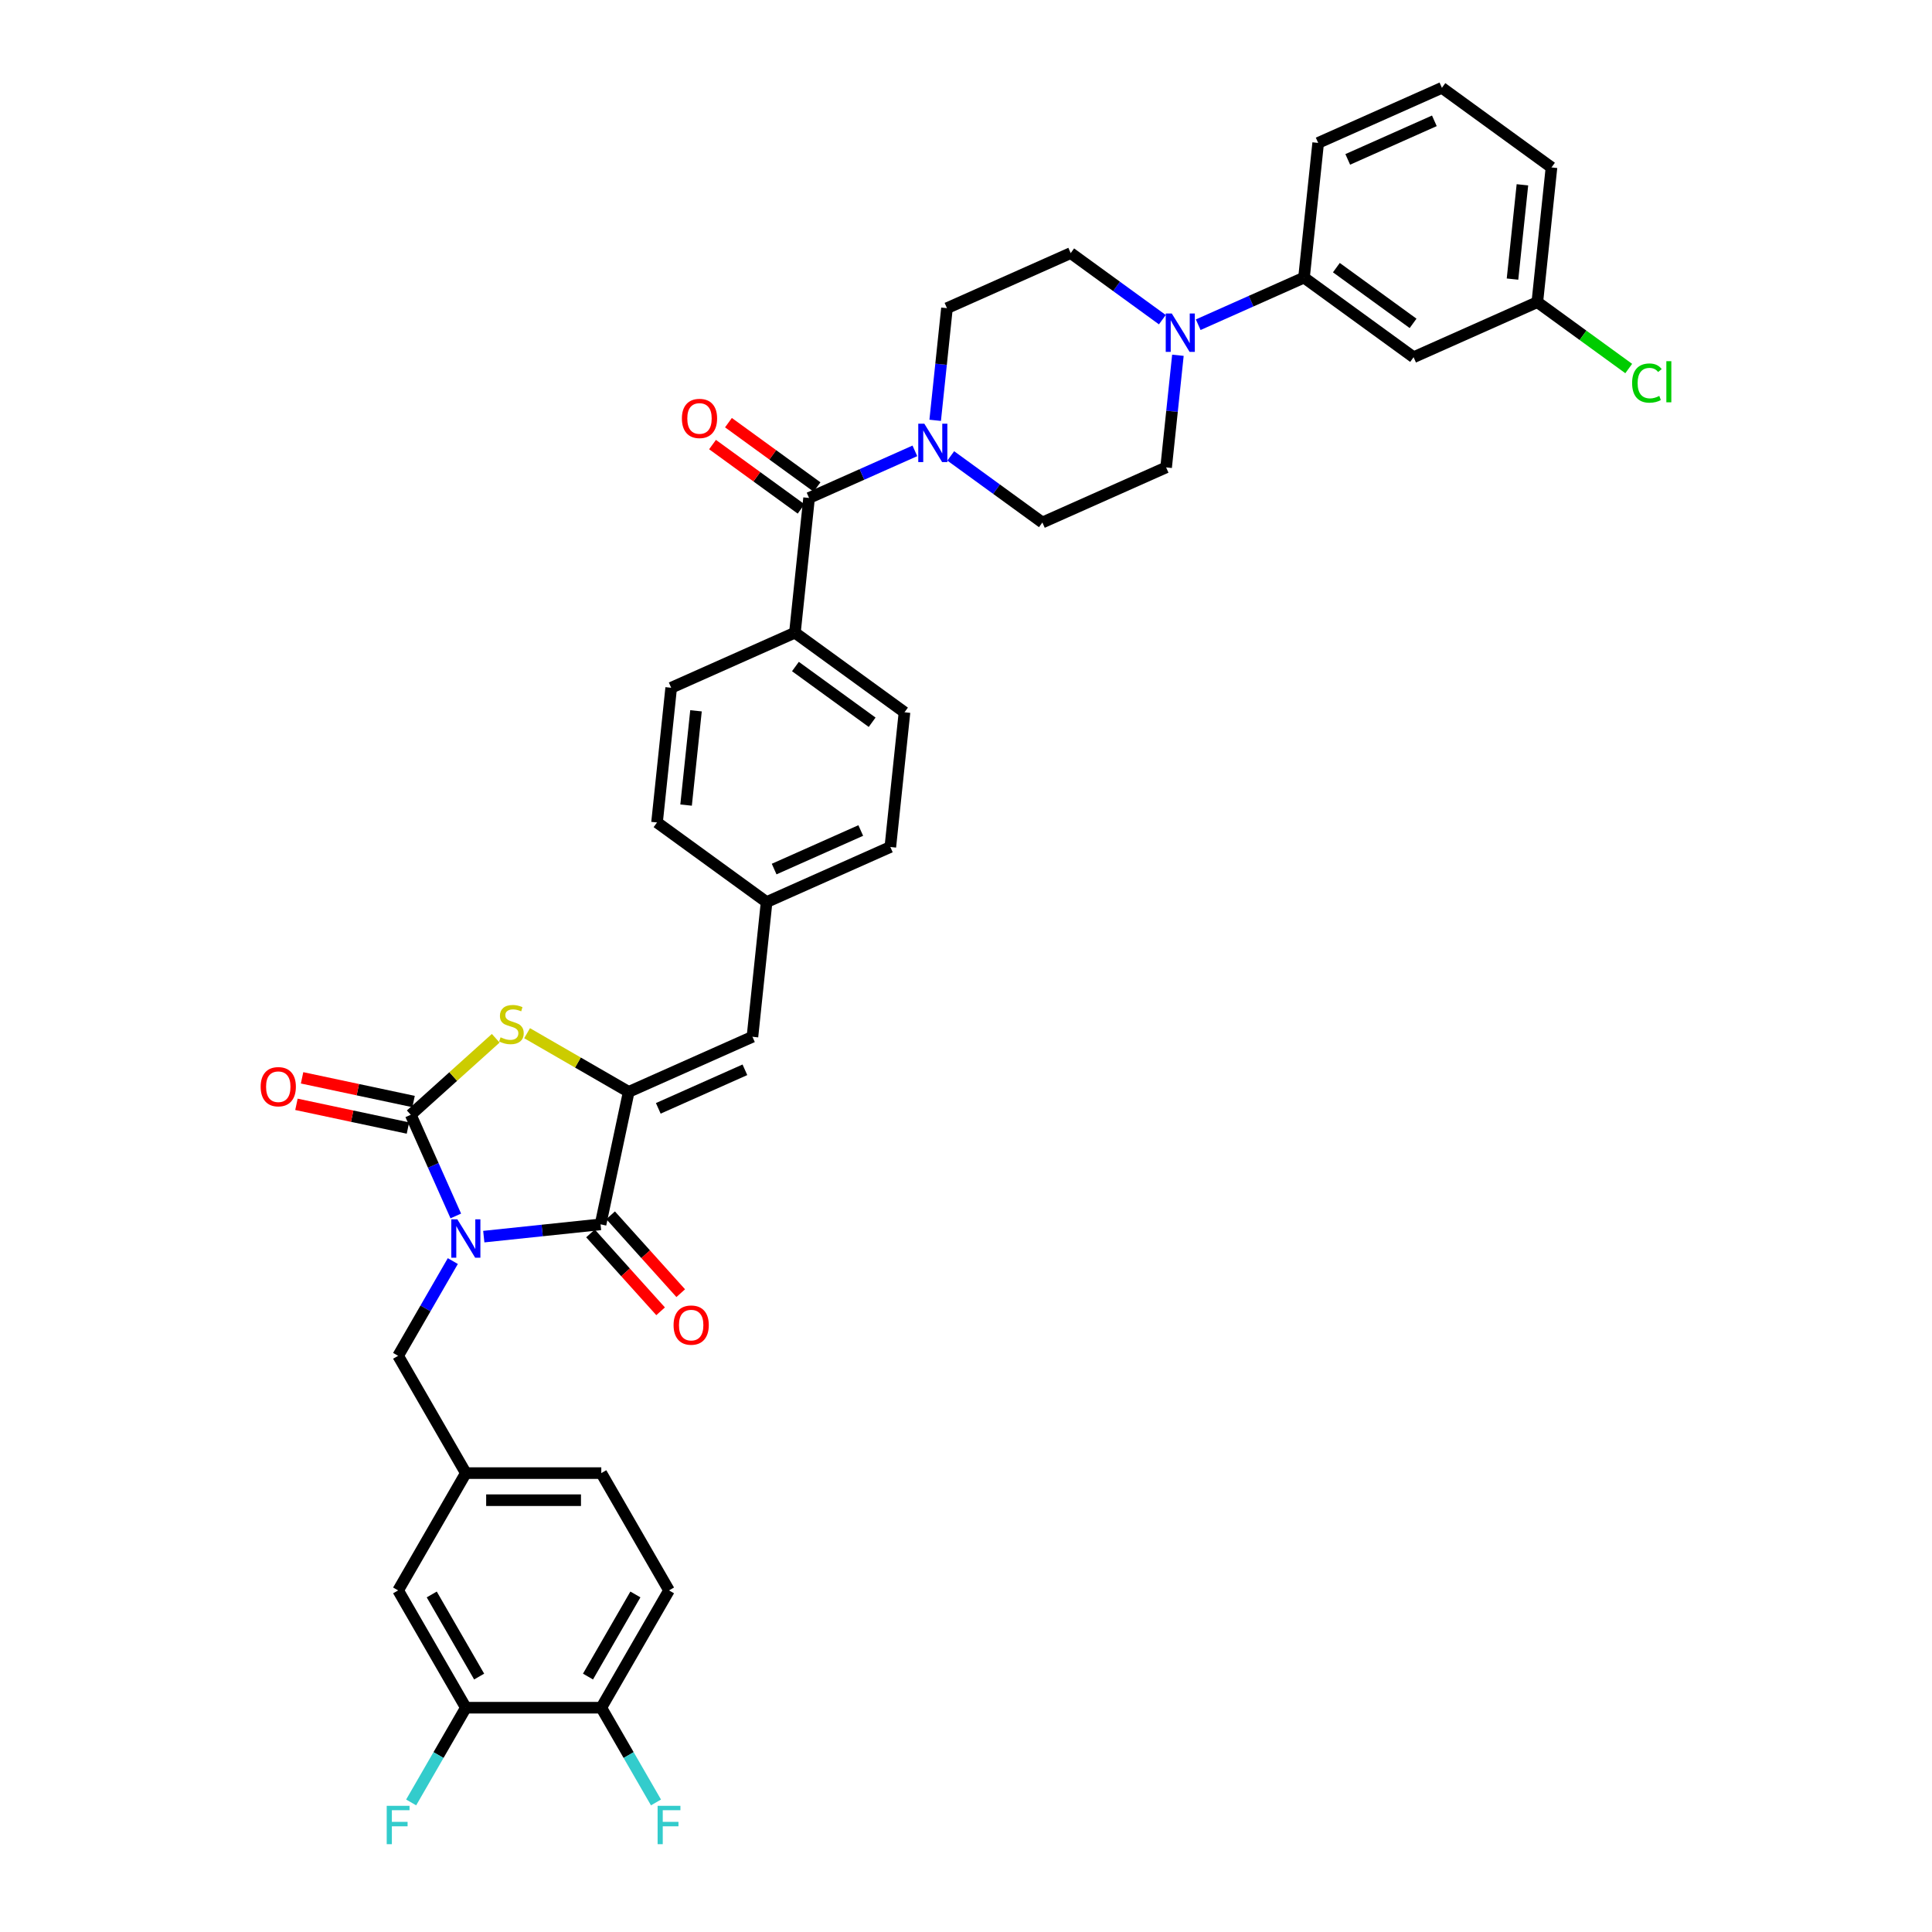 <?xml version='1.0' encoding='iso-8859-1'?>
<svg version='1.1' baseProfile='full'
              xmlns='http://www.w3.org/2000/svg'
                      xmlns:rdkit='http://www.rdkit.org/xml'
                      xmlns:xlink='http://www.w3.org/1999/xlink'
                  xml:space='preserve'
width='1000px' height='1000px' viewBox='0 0 1000 1000'>
<!-- END OF HEADER -->
<rect style='opacity:1.0;fill:#FFFFFF;stroke:none' width='1000' height='1000' x='0' y='0'> </rect>
<path class='bond-0' d='M 620.192,168.073 L 647.574,155.882' style='fill:none;fill-rule:evenodd;stroke:#0000FF;stroke-width:6px;stroke-linecap:butt;stroke-linejoin:miter;stroke-opacity:1' />
<path class='bond-0' d='M 647.574,155.882 L 674.955,143.691' style='fill:none;fill-rule:evenodd;stroke:#000000;stroke-width:6px;stroke-linecap:butt;stroke-linejoin:miter;stroke-opacity:1' />
<path class='bond-1' d='M 601.628,165.462 L 577.911,148.23' style='fill:none;fill-rule:evenodd;stroke:#0000FF;stroke-width:6px;stroke-linecap:butt;stroke-linejoin:miter;stroke-opacity:1' />
<path class='bond-1' d='M 577.911,148.23 L 554.194,130.998' style='fill:none;fill-rule:evenodd;stroke:#000000;stroke-width:6px;stroke-linecap:butt;stroke-linejoin:miter;stroke-opacity:1' />
<path class='bond-2' d='M 609.683,183.885 L 606.633,212.906' style='fill:none;fill-rule:evenodd;stroke:#0000FF;stroke-width:6px;stroke-linecap:butt;stroke-linejoin:miter;stroke-opacity:1' />
<path class='bond-2' d='M 606.633,212.906 L 603.582,241.927' style='fill:none;fill-rule:evenodd;stroke:#000000;stroke-width:6px;stroke-linecap:butt;stroke-linejoin:miter;stroke-opacity:1' />
<path class='bond-3' d='M 418.776,257.749 L 446.157,245.558' style='fill:none;fill-rule:evenodd;stroke:#000000;stroke-width:6px;stroke-linecap:butt;stroke-linejoin:miter;stroke-opacity:1' />
<path class='bond-3' d='M 446.157,245.558 L 473.539,233.367' style='fill:none;fill-rule:evenodd;stroke:#0000FF;stroke-width:6px;stroke-linecap:butt;stroke-linejoin:miter;stroke-opacity:1' />
<path class='bond-4' d='M 422.897,252.077 L 399.972,235.421' style='fill:none;fill-rule:evenodd;stroke:#000000;stroke-width:6px;stroke-linecap:butt;stroke-linejoin:miter;stroke-opacity:1' />
<path class='bond-4' d='M 399.972,235.421 L 377.046,218.765' style='fill:none;fill-rule:evenodd;stroke:#FF0000;stroke-width:6px;stroke-linecap:butt;stroke-linejoin:miter;stroke-opacity:1' />
<path class='bond-4' d='M 414.655,263.421 L 391.73,246.765' style='fill:none;fill-rule:evenodd;stroke:#000000;stroke-width:6px;stroke-linecap:butt;stroke-linejoin:miter;stroke-opacity:1' />
<path class='bond-4' d='M 391.73,246.765 L 368.805,230.108' style='fill:none;fill-rule:evenodd;stroke:#FF0000;stroke-width:6px;stroke-linecap:butt;stroke-linejoin:miter;stroke-opacity:1' />
<path class='bond-5' d='M 418.776,257.749 L 411.448,327.471' style='fill:none;fill-rule:evenodd;stroke:#000000;stroke-width:6px;stroke-linecap:butt;stroke-linejoin:miter;stroke-opacity:1' />
<path class='bond-6' d='M 484.048,217.555 L 487.099,188.534' style='fill:none;fill-rule:evenodd;stroke:#0000FF;stroke-width:6px;stroke-linecap:butt;stroke-linejoin:miter;stroke-opacity:1' />
<path class='bond-6' d='M 487.099,188.534 L 490.149,159.513' style='fill:none;fill-rule:evenodd;stroke:#000000;stroke-width:6px;stroke-linecap:butt;stroke-linejoin:miter;stroke-opacity:1' />
<path class='bond-7' d='M 492.103,235.978 L 515.82,253.21' style='fill:none;fill-rule:evenodd;stroke:#0000FF;stroke-width:6px;stroke-linecap:butt;stroke-linejoin:miter;stroke-opacity:1' />
<path class='bond-7' d='M 515.82,253.21 L 539.538,270.442' style='fill:none;fill-rule:evenodd;stroke:#000000;stroke-width:6px;stroke-linecap:butt;stroke-linejoin:miter;stroke-opacity:1' />
<path class='bond-8' d='M 674.955,143.691 L 731.672,184.898' style='fill:none;fill-rule:evenodd;stroke:#000000;stroke-width:6px;stroke-linecap:butt;stroke-linejoin:miter;stroke-opacity:1' />
<path class='bond-8' d='M 691.704,138.528 L 731.406,167.373' style='fill:none;fill-rule:evenodd;stroke:#000000;stroke-width:6px;stroke-linecap:butt;stroke-linejoin:miter;stroke-opacity:1' />
<path class='bond-9' d='M 674.955,143.691 L 682.283,73.969' style='fill:none;fill-rule:evenodd;stroke:#000000;stroke-width:6px;stroke-linecap:butt;stroke-linejoin:miter;stroke-opacity:1' />
<path class='bond-10' d='M 346.28,823.192 L 311.227,883.905' style='fill:none;fill-rule:evenodd;stroke:#000000;stroke-width:6px;stroke-linecap:butt;stroke-linejoin:miter;stroke-opacity:1' />
<path class='bond-10' d='M 328.88,825.288 L 304.343,867.788' style='fill:none;fill-rule:evenodd;stroke:#000000;stroke-width:6px;stroke-linecap:butt;stroke-linejoin:miter;stroke-opacity:1' />
<path class='bond-11' d='M 346.28,823.192 L 311.227,762.479' style='fill:none;fill-rule:evenodd;stroke:#000000;stroke-width:6px;stroke-linecap:butt;stroke-linejoin:miter;stroke-opacity:1' />
<path class='bond-12' d='M 310.843,633.724 L 325.419,565.15' style='fill:none;fill-rule:evenodd;stroke:#000000;stroke-width:6px;stroke-linecap:butt;stroke-linejoin:miter;stroke-opacity:1' />
<path class='bond-13' d='M 310.843,633.724 L 280.624,636.9' style='fill:none;fill-rule:evenodd;stroke:#000000;stroke-width:6px;stroke-linecap:butt;stroke-linejoin:miter;stroke-opacity:1' />
<path class='bond-13' d='M 280.624,636.9 L 250.404,640.076' style='fill:none;fill-rule:evenodd;stroke:#0000FF;stroke-width:6px;stroke-linecap:butt;stroke-linejoin:miter;stroke-opacity:1' />
<path class='bond-14' d='M 305.634,638.415 L 323.78,658.568' style='fill:none;fill-rule:evenodd;stroke:#000000;stroke-width:6px;stroke-linecap:butt;stroke-linejoin:miter;stroke-opacity:1' />
<path class='bond-14' d='M 323.78,658.568 L 341.926,678.722' style='fill:none;fill-rule:evenodd;stroke:#FF0000;stroke-width:6px;stroke-linecap:butt;stroke-linejoin:miter;stroke-opacity:1' />
<path class='bond-14' d='M 316.053,629.033 L 334.2,649.186' style='fill:none;fill-rule:evenodd;stroke:#000000;stroke-width:6px;stroke-linecap:butt;stroke-linejoin:miter;stroke-opacity:1' />
<path class='bond-14' d='M 334.2,649.186 L 352.346,669.34' style='fill:none;fill-rule:evenodd;stroke:#FF0000;stroke-width:6px;stroke-linecap:butt;stroke-linejoin:miter;stroke-opacity:1' />
<path class='bond-15' d='M 235.922,629.372 L 224.264,603.19' style='fill:none;fill-rule:evenodd;stroke:#0000FF;stroke-width:6px;stroke-linecap:butt;stroke-linejoin:miter;stroke-opacity:1' />
<path class='bond-15' d='M 224.264,603.19 L 212.607,577.007' style='fill:none;fill-rule:evenodd;stroke:#000000;stroke-width:6px;stroke-linecap:butt;stroke-linejoin:miter;stroke-opacity:1' />
<path class='bond-16' d='M 234.379,652.732 L 220.224,677.248' style='fill:none;fill-rule:evenodd;stroke:#0000FF;stroke-width:6px;stroke-linecap:butt;stroke-linejoin:miter;stroke-opacity:1' />
<path class='bond-16' d='M 220.224,677.248 L 206.069,701.765' style='fill:none;fill-rule:evenodd;stroke:#000000;stroke-width:6px;stroke-linecap:butt;stroke-linejoin:miter;stroke-opacity:1' />
<path class='bond-17' d='M 214.065,570.15 L 185.211,564.017' style='fill:none;fill-rule:evenodd;stroke:#000000;stroke-width:6px;stroke-linecap:butt;stroke-linejoin:miter;stroke-opacity:1' />
<path class='bond-17' d='M 185.211,564.017 L 156.357,557.884' style='fill:none;fill-rule:evenodd;stroke:#FF0000;stroke-width:6px;stroke-linecap:butt;stroke-linejoin:miter;stroke-opacity:1' />
<path class='bond-17' d='M 211.15,583.865 L 182.296,577.732' style='fill:none;fill-rule:evenodd;stroke:#000000;stroke-width:6px;stroke-linecap:butt;stroke-linejoin:miter;stroke-opacity:1' />
<path class='bond-17' d='M 182.296,577.732 L 153.442,571.598' style='fill:none;fill-rule:evenodd;stroke:#FF0000;stroke-width:6px;stroke-linecap:butt;stroke-linejoin:miter;stroke-opacity:1' />
<path class='bond-18' d='M 212.607,577.007 L 234.597,557.207' style='fill:none;fill-rule:evenodd;stroke:#000000;stroke-width:6px;stroke-linecap:butt;stroke-linejoin:miter;stroke-opacity:1' />
<path class='bond-18' d='M 234.597,557.207 L 256.588,537.407' style='fill:none;fill-rule:evenodd;stroke:#CCCC00;stroke-width:6px;stroke-linecap:butt;stroke-linejoin:miter;stroke-opacity:1' />
<path class='bond-19' d='M 311.227,883.905 L 241.122,883.905' style='fill:none;fill-rule:evenodd;stroke:#000000;stroke-width:6px;stroke-linecap:butt;stroke-linejoin:miter;stroke-opacity:1' />
<path class='bond-20' d='M 311.227,883.905 L 325.382,908.422' style='fill:none;fill-rule:evenodd;stroke:#000000;stroke-width:6px;stroke-linecap:butt;stroke-linejoin:miter;stroke-opacity:1' />
<path class='bond-20' d='M 325.382,908.422 L 339.537,932.939' style='fill:none;fill-rule:evenodd;stroke:#33CCCC;stroke-width:6px;stroke-linecap:butt;stroke-linejoin:miter;stroke-opacity:1' />
<path class='bond-21' d='M 311.227,762.479 L 241.122,762.479' style='fill:none;fill-rule:evenodd;stroke:#000000;stroke-width:6px;stroke-linecap:butt;stroke-linejoin:miter;stroke-opacity:1' />
<path class='bond-21' d='M 300.712,776.5 L 251.638,776.5' style='fill:none;fill-rule:evenodd;stroke:#000000;stroke-width:6px;stroke-linecap:butt;stroke-linejoin:miter;stroke-opacity:1' />
<path class='bond-22' d='M 460.837,438.399 L 396.792,466.914' style='fill:none;fill-rule:evenodd;stroke:#000000;stroke-width:6px;stroke-linecap:butt;stroke-linejoin:miter;stroke-opacity:1' />
<path class='bond-22' d='M 445.527,429.868 L 400.696,449.828' style='fill:none;fill-rule:evenodd;stroke:#000000;stroke-width:6px;stroke-linecap:butt;stroke-linejoin:miter;stroke-opacity:1' />
<path class='bond-23' d='M 460.837,438.399 L 468.165,368.678' style='fill:none;fill-rule:evenodd;stroke:#000000;stroke-width:6px;stroke-linecap:butt;stroke-linejoin:miter;stroke-opacity:1' />
<path class='bond-24' d='M 325.419,565.15 L 299.122,549.967' style='fill:none;fill-rule:evenodd;stroke:#000000;stroke-width:6px;stroke-linecap:butt;stroke-linejoin:miter;stroke-opacity:1' />
<path class='bond-24' d='M 299.122,549.967 L 272.824,534.784' style='fill:none;fill-rule:evenodd;stroke:#CCCC00;stroke-width:6px;stroke-linecap:butt;stroke-linejoin:miter;stroke-opacity:1' />
<path class='bond-25' d='M 325.419,565.15 L 389.464,536.636' style='fill:none;fill-rule:evenodd;stroke:#000000;stroke-width:6px;stroke-linecap:butt;stroke-linejoin:miter;stroke-opacity:1' />
<path class='bond-25' d='M 340.729,573.682 L 385.56,553.722' style='fill:none;fill-rule:evenodd;stroke:#000000;stroke-width:6px;stroke-linecap:butt;stroke-linejoin:miter;stroke-opacity:1' />
<path class='bond-26' d='M 389.464,536.636 L 396.792,466.914' style='fill:none;fill-rule:evenodd;stroke:#000000;stroke-width:6px;stroke-linecap:butt;stroke-linejoin:miter;stroke-opacity:1' />
<path class='bond-27' d='M 396.792,466.914 L 340.075,425.707' style='fill:none;fill-rule:evenodd;stroke:#000000;stroke-width:6px;stroke-linecap:butt;stroke-linejoin:miter;stroke-opacity:1' />
<path class='bond-28' d='M 340.075,425.707 L 347.403,355.985' style='fill:none;fill-rule:evenodd;stroke:#000000;stroke-width:6px;stroke-linecap:butt;stroke-linejoin:miter;stroke-opacity:1' />
<path class='bond-28' d='M 355.119,416.714 L 360.248,367.909' style='fill:none;fill-rule:evenodd;stroke:#000000;stroke-width:6px;stroke-linecap:butt;stroke-linejoin:miter;stroke-opacity:1' />
<path class='bond-29' d='M 347.403,355.985 L 411.448,327.471' style='fill:none;fill-rule:evenodd;stroke:#000000;stroke-width:6px;stroke-linecap:butt;stroke-linejoin:miter;stroke-opacity:1' />
<path class='bond-30' d='M 411.448,327.471 L 468.165,368.678' style='fill:none;fill-rule:evenodd;stroke:#000000;stroke-width:6px;stroke-linecap:butt;stroke-linejoin:miter;stroke-opacity:1' />
<path class='bond-30' d='M 411.714,344.995 L 451.416,373.84' style='fill:none;fill-rule:evenodd;stroke:#000000;stroke-width:6px;stroke-linecap:butt;stroke-linejoin:miter;stroke-opacity:1' />
<path class='bond-31' d='M 241.122,883.905 L 206.069,823.192' style='fill:none;fill-rule:evenodd;stroke:#000000;stroke-width:6px;stroke-linecap:butt;stroke-linejoin:miter;stroke-opacity:1' />
<path class='bond-31' d='M 248.006,867.788 L 223.469,825.288' style='fill:none;fill-rule:evenodd;stroke:#000000;stroke-width:6px;stroke-linecap:butt;stroke-linejoin:miter;stroke-opacity:1' />
<path class='bond-32' d='M 241.122,883.905 L 226.967,908.422' style='fill:none;fill-rule:evenodd;stroke:#000000;stroke-width:6px;stroke-linecap:butt;stroke-linejoin:miter;stroke-opacity:1' />
<path class='bond-32' d='M 226.967,908.422 L 212.812,932.939' style='fill:none;fill-rule:evenodd;stroke:#33CCCC;stroke-width:6px;stroke-linecap:butt;stroke-linejoin:miter;stroke-opacity:1' />
<path class='bond-33' d='M 241.122,762.479 L 206.069,823.192' style='fill:none;fill-rule:evenodd;stroke:#000000;stroke-width:6px;stroke-linecap:butt;stroke-linejoin:miter;stroke-opacity:1' />
<path class='bond-34' d='M 241.122,762.479 L 206.069,701.765' style='fill:none;fill-rule:evenodd;stroke:#000000;stroke-width:6px;stroke-linecap:butt;stroke-linejoin:miter;stroke-opacity:1' />
<path class='bond-35' d='M 731.672,184.898 L 795.717,156.383' style='fill:none;fill-rule:evenodd;stroke:#000000;stroke-width:6px;stroke-linecap:butt;stroke-linejoin:miter;stroke-opacity:1' />
<path class='bond-36' d='M 795.717,156.383 L 819.371,173.569' style='fill:none;fill-rule:evenodd;stroke:#000000;stroke-width:6px;stroke-linecap:butt;stroke-linejoin:miter;stroke-opacity:1' />
<path class='bond-36' d='M 819.371,173.569 L 843.025,190.755' style='fill:none;fill-rule:evenodd;stroke:#00CC00;stroke-width:6px;stroke-linecap:butt;stroke-linejoin:miter;stroke-opacity:1' />
<path class='bond-37' d='M 795.717,156.383 L 803.045,86.662' style='fill:none;fill-rule:evenodd;stroke:#000000;stroke-width:6px;stroke-linecap:butt;stroke-linejoin:miter;stroke-opacity:1' />
<path class='bond-37' d='M 782.871,144.459 L 788.001,95.654' style='fill:none;fill-rule:evenodd;stroke:#000000;stroke-width:6px;stroke-linecap:butt;stroke-linejoin:miter;stroke-opacity:1' />
<path class='bond-38' d='M 554.194,130.998 L 490.149,159.513' style='fill:none;fill-rule:evenodd;stroke:#000000;stroke-width:6px;stroke-linecap:butt;stroke-linejoin:miter;stroke-opacity:1' />
<path class='bond-39' d='M 603.582,241.927 L 539.538,270.442' style='fill:none;fill-rule:evenodd;stroke:#000000;stroke-width:6px;stroke-linecap:butt;stroke-linejoin:miter;stroke-opacity:1' />
<path class='bond-40' d='M 682.283,73.969 L 746.328,45.455' style='fill:none;fill-rule:evenodd;stroke:#000000;stroke-width:6px;stroke-linecap:butt;stroke-linejoin:miter;stroke-opacity:1' />
<path class='bond-40' d='M 697.593,82.501 L 742.424,62.541' style='fill:none;fill-rule:evenodd;stroke:#000000;stroke-width:6px;stroke-linecap:butt;stroke-linejoin:miter;stroke-opacity:1' />
<path class='bond-41' d='M 746.328,45.455 L 803.045,86.662' style='fill:none;fill-rule:evenodd;stroke:#000000;stroke-width:6px;stroke-linecap:butt;stroke-linejoin:miter;stroke-opacity:1' />
<path  class='atom-0' d='M 606.522 162.278
L 613.028 172.794
Q 613.672 173.832, 614.71 175.711
Q 615.748 177.589, 615.804 177.702
L 615.804 162.278
L 618.44 162.278
L 618.44 182.132
L 615.72 182.132
L 608.737 170.635
Q 607.924 169.289, 607.055 167.747
Q 606.213 166.204, 605.961 165.728
L 605.961 182.132
L 603.381 182.132
L 603.381 162.278
L 606.522 162.278
' fill='#0000FF'/>
<path  class='atom-2' d='M 478.432 219.307
L 484.938 229.823
Q 485.583 230.861, 486.621 232.74
Q 487.658 234.619, 487.714 234.731
L 487.714 219.307
L 490.35 219.307
L 490.35 239.161
L 487.63 239.161
L 480.648 227.664
Q 479.834 226.318, 478.965 224.776
Q 478.124 223.233, 477.871 222.757
L 477.871 239.161
L 475.291 239.161
L 475.291 219.307
L 478.432 219.307
' fill='#0000FF'/>
<path  class='atom-3' d='M 352.946 216.598
Q 352.946 211.831, 355.301 209.167
Q 357.657 206.503, 362.059 206.503
Q 366.462 206.503, 368.818 209.167
Q 371.173 211.831, 371.173 216.598
Q 371.173 221.421, 368.79 224.169
Q 366.406 226.889, 362.059 226.889
Q 357.685 226.889, 355.301 224.169
Q 352.946 221.449, 352.946 216.598
M 362.059 224.646
Q 365.088 224.646, 366.714 222.627
Q 368.369 220.58, 368.369 216.598
Q 368.369 212.7, 366.714 210.737
Q 365.088 208.746, 362.059 208.746
Q 359.031 208.746, 357.376 210.709
Q 355.75 212.672, 355.75 216.598
Q 355.75 220.608, 357.376 222.627
Q 359.031 224.646, 362.059 224.646
' fill='#FF0000'/>
<path  class='atom-7' d='M 236.733 631.125
L 243.239 641.641
Q 243.884 642.678, 244.921 644.557
Q 245.959 646.436, 246.015 646.548
L 246.015 631.125
L 248.651 631.125
L 248.651 650.979
L 245.931 650.979
L 238.948 639.482
Q 238.135 638.136, 237.266 636.593
Q 236.425 635.051, 236.172 634.574
L 236.172 650.979
L 233.592 650.979
L 233.592 631.125
L 236.733 631.125
' fill='#0000FF'/>
<path  class='atom-9' d='M 134.92 562.487
Q 134.92 557.72, 137.275 555.056
Q 139.631 552.392, 144.033 552.392
Q 148.436 552.392, 150.792 555.056
Q 153.147 557.72, 153.147 562.487
Q 153.147 567.311, 150.764 570.059
Q 148.38 572.779, 144.033 572.779
Q 139.659 572.779, 137.275 570.059
Q 134.92 567.339, 134.92 562.487
M 144.033 570.536
Q 147.062 570.536, 148.688 568.517
Q 150.343 566.469, 150.343 562.487
Q 150.343 558.59, 148.688 556.627
Q 147.062 554.636, 144.033 554.636
Q 141.005 554.636, 139.35 556.599
Q 137.724 558.562, 137.724 562.487
Q 137.724 566.498, 139.35 568.517
Q 141.005 570.536, 144.033 570.536
' fill='#FF0000'/>
<path  class='atom-10' d='M 348.64 685.879
Q 348.64 681.111, 350.995 678.447
Q 353.351 675.783, 357.753 675.783
Q 362.156 675.783, 364.511 678.447
Q 366.867 681.111, 366.867 685.879
Q 366.867 690.702, 364.483 693.45
Q 362.1 696.17, 357.753 696.17
Q 353.379 696.17, 350.995 693.45
Q 348.64 690.73, 348.64 685.879
M 357.753 693.927
Q 360.782 693.927, 362.408 691.908
Q 364.063 689.861, 364.063 685.879
Q 364.063 681.981, 362.408 680.018
Q 360.782 678.027, 357.753 678.027
Q 354.725 678.027, 353.07 679.99
Q 351.444 681.953, 351.444 685.879
Q 351.444 689.889, 353.07 691.908
Q 354.725 693.927, 357.753 693.927
' fill='#FF0000'/>
<path  class='atom-18' d='M 259.097 536.912
Q 259.322 536.996, 260.247 537.388
Q 261.173 537.781, 262.182 538.033
Q 263.22 538.258, 264.229 538.258
Q 266.108 538.258, 267.202 537.36
Q 268.295 536.435, 268.295 534.836
Q 268.295 533.743, 267.734 533.07
Q 267.202 532.397, 266.36 532.032
Q 265.519 531.668, 264.117 531.247
Q 262.35 530.714, 261.285 530.209
Q 260.247 529.705, 259.49 528.639
Q 258.761 527.573, 258.761 525.779
Q 258.761 523.283, 260.443 521.741
Q 262.154 520.198, 265.519 520.198
Q 267.819 520.198, 270.426 521.292
L 269.782 523.451
Q 267.398 522.47, 265.603 522.47
Q 263.668 522.47, 262.603 523.283
Q 261.537 524.068, 261.565 525.442
Q 261.565 526.508, 262.098 527.153
Q 262.659 527.798, 263.444 528.162
Q 264.257 528.527, 265.603 528.948
Q 267.398 529.508, 268.464 530.069
Q 269.529 530.63, 270.286 531.78
Q 271.071 532.902, 271.071 534.836
Q 271.071 537.585, 269.221 539.071
Q 267.398 540.529, 264.341 540.529
Q 262.575 540.529, 261.229 540.136
Q 259.911 539.772, 258.34 539.127
L 259.097 536.912
' fill='#CCCC00'/>
<path  class='atom-24' d='M 340.377 934.692
L 352.183 934.692
L 352.183 936.963
L 343.041 936.963
L 343.041 942.992
L 351.174 942.992
L 351.174 945.292
L 343.041 945.292
L 343.041 954.545
L 340.377 954.545
L 340.377 934.692
' fill='#33CCCC'/>
<path  class='atom-27' d='M 200.166 934.692
L 211.972 934.692
L 211.972 936.963
L 202.83 936.963
L 202.83 942.992
L 210.962 942.992
L 210.962 945.292
L 202.83 945.292
L 202.83 954.545
L 200.166 954.545
L 200.166 934.692
' fill='#33CCCC'/>
<path  class='atom-30' d='M 844.778 198.277
Q 844.778 193.342, 847.077 190.762
Q 849.405 188.154, 853.807 188.154
Q 857.901 188.154, 860.089 191.043
L 858.238 192.557
Q 856.64 190.454, 853.807 190.454
Q 850.807 190.454, 849.208 192.473
Q 847.638 194.464, 847.638 198.277
Q 847.638 202.203, 849.264 204.222
Q 850.919 206.241, 854.116 206.241
Q 856.303 206.241, 858.855 204.923
L 859.64 207.027
Q 858.603 207.7, 857.032 208.092
Q 855.462 208.485, 853.723 208.485
Q 849.405 208.485, 847.077 205.849
Q 844.778 203.213, 844.778 198.277
' fill='#00CC00'/>
<path  class='atom-30' d='M 862.5 186.948
L 865.08 186.948
L 865.08 208.232
L 862.5 208.232
L 862.5 186.948
' fill='#00CC00'/>
</svg>
